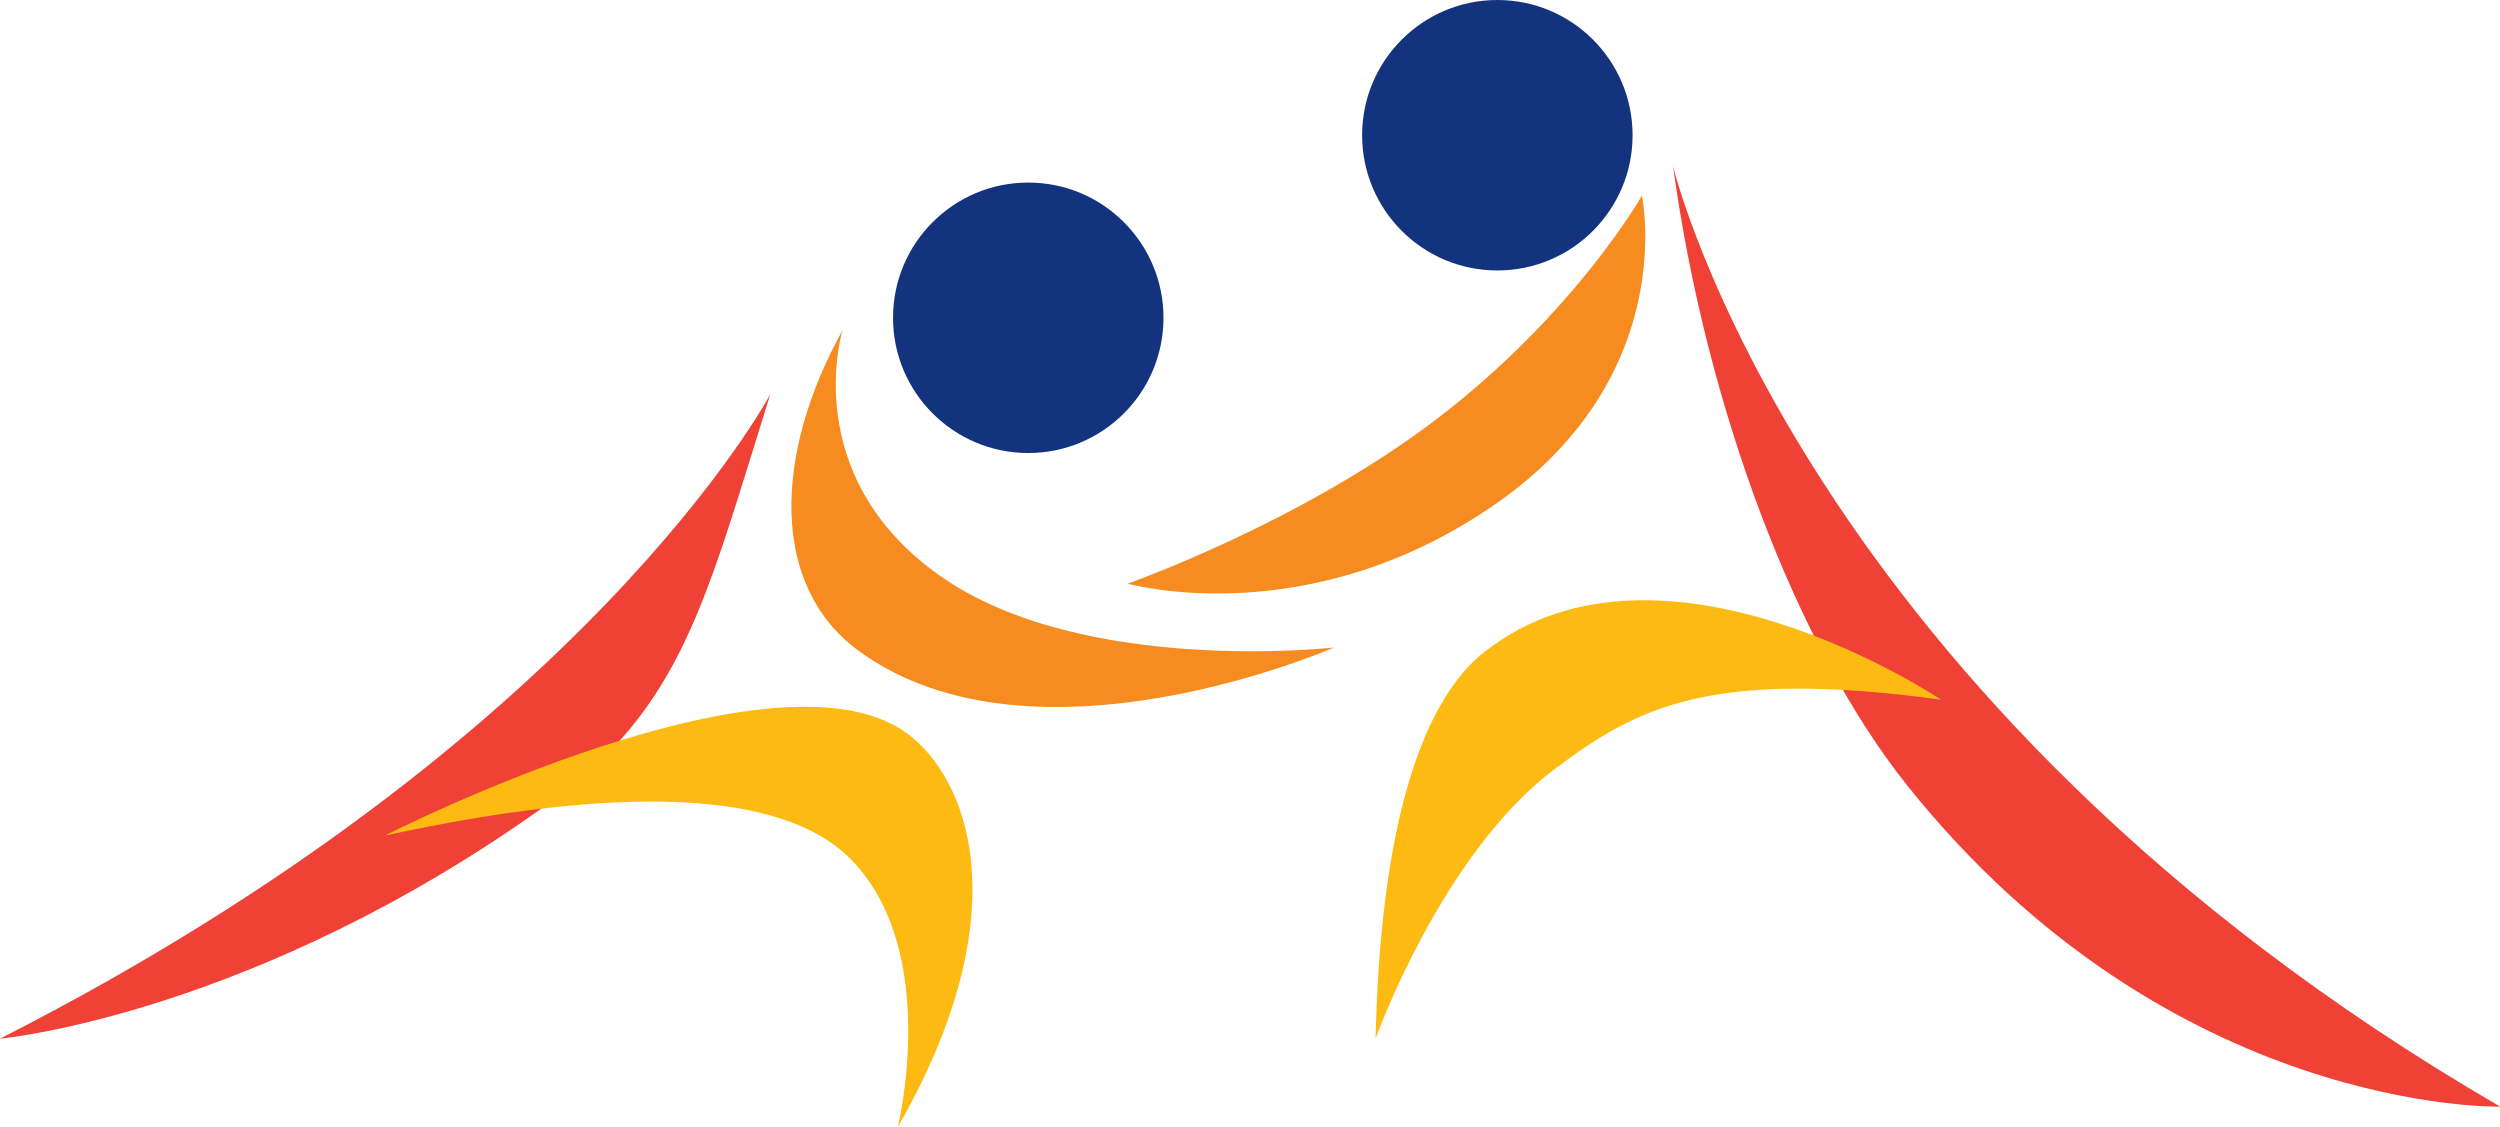 <?xml version="1.0" encoding="UTF-8"?>
<svg xmlns="http://www.w3.org/2000/svg" viewBox="0 0 115.17 51.92">
  <defs>
    <style>
      .cls-1 {
        fill: #ef4136;
        mix-blend-mode: multiply;
      }

      .cls-2 {
        fill: #14337f;
      }

      .cls-3 {
        fill: #f68b1f;
      }

      .cls-4 {
        isolation: isolate;
      }

      .cls-5 {
        fill: #fdba12;
        mix-blend-mode: color-burn;
      }
    </style>
  </defs>
  <g class="cls-4">
    <g id="Layer_2" data-name="Layer 2">
      <g id="Layer_1-2" data-name="Layer 1">
        <g>
          <path class="cls-3" d="M51.97,26.89s8.35,2.37,17.05-3.76c8.39-5.91,6.62-14.12,6.62-14.12,0,0-3.04,5.38-9.41,10.26-6.27,4.8-14.26,7.61-14.26,7.61Z"/>
          <path class="cls-1" d="M35.48,18.17S27.07,34.07,0,47.85c0,0,11.75-1.08,25.33-10.88,6.1-4.4,7.16-9.26,10.15-18.79Z"/>
          <path class="cls-1" d="M77.07,7.64s5.86,24.62,38.11,43.34c0,0-15.21.38-27.33-14.81-5.04-6.32-9.24-17.28-10.78-28.54Z"/>
          <path class="cls-5" d="M17.74,38.49s18.47-9.44,24.31-4.5c2.8,2.37,4.72,8.51-.69,17.93,0,0,2-8.1-2.16-12.33-3.23-3.29-10.92-3.38-21.46-1.1Z"/>
          <path class="cls-5" d="M89.4,32.22s-12.82-8.6-21-2.2c-2.89,2.26-4.81,7.98-5.03,17.83,0,0,3.05-8.55,8.3-12.46,3.7-2.76,7.04-4.61,17.73-3.16Z"/>
          <path class="cls-2" d="M53.6,14.64c0,3.44-2.79,6.23-6.23,6.23s-6.23-2.79-6.23-6.23,2.79-6.23,6.23-6.23,6.23,2.79,6.23,6.23Z"/>
          <path class="cls-2" d="M75.21,6.23c0,3.44-2.79,6.23-6.23,6.23s-6.23-2.79-6.23-6.23,2.79-6.23,6.23-6.23,6.23,2.79,6.23,6.23Z"/>
          <path class="cls-3" d="M38.82,15.19s-2.09,6.68,4.46,11.32c6.55,4.64,18.17,3.32,18.17,3.32,0,0-13.79,6.05-21.87.17-4.11-2.99-3.95-9.04-.76-14.8Z"/>
        </g>
      </g>
    </g>
  </g>
</svg>